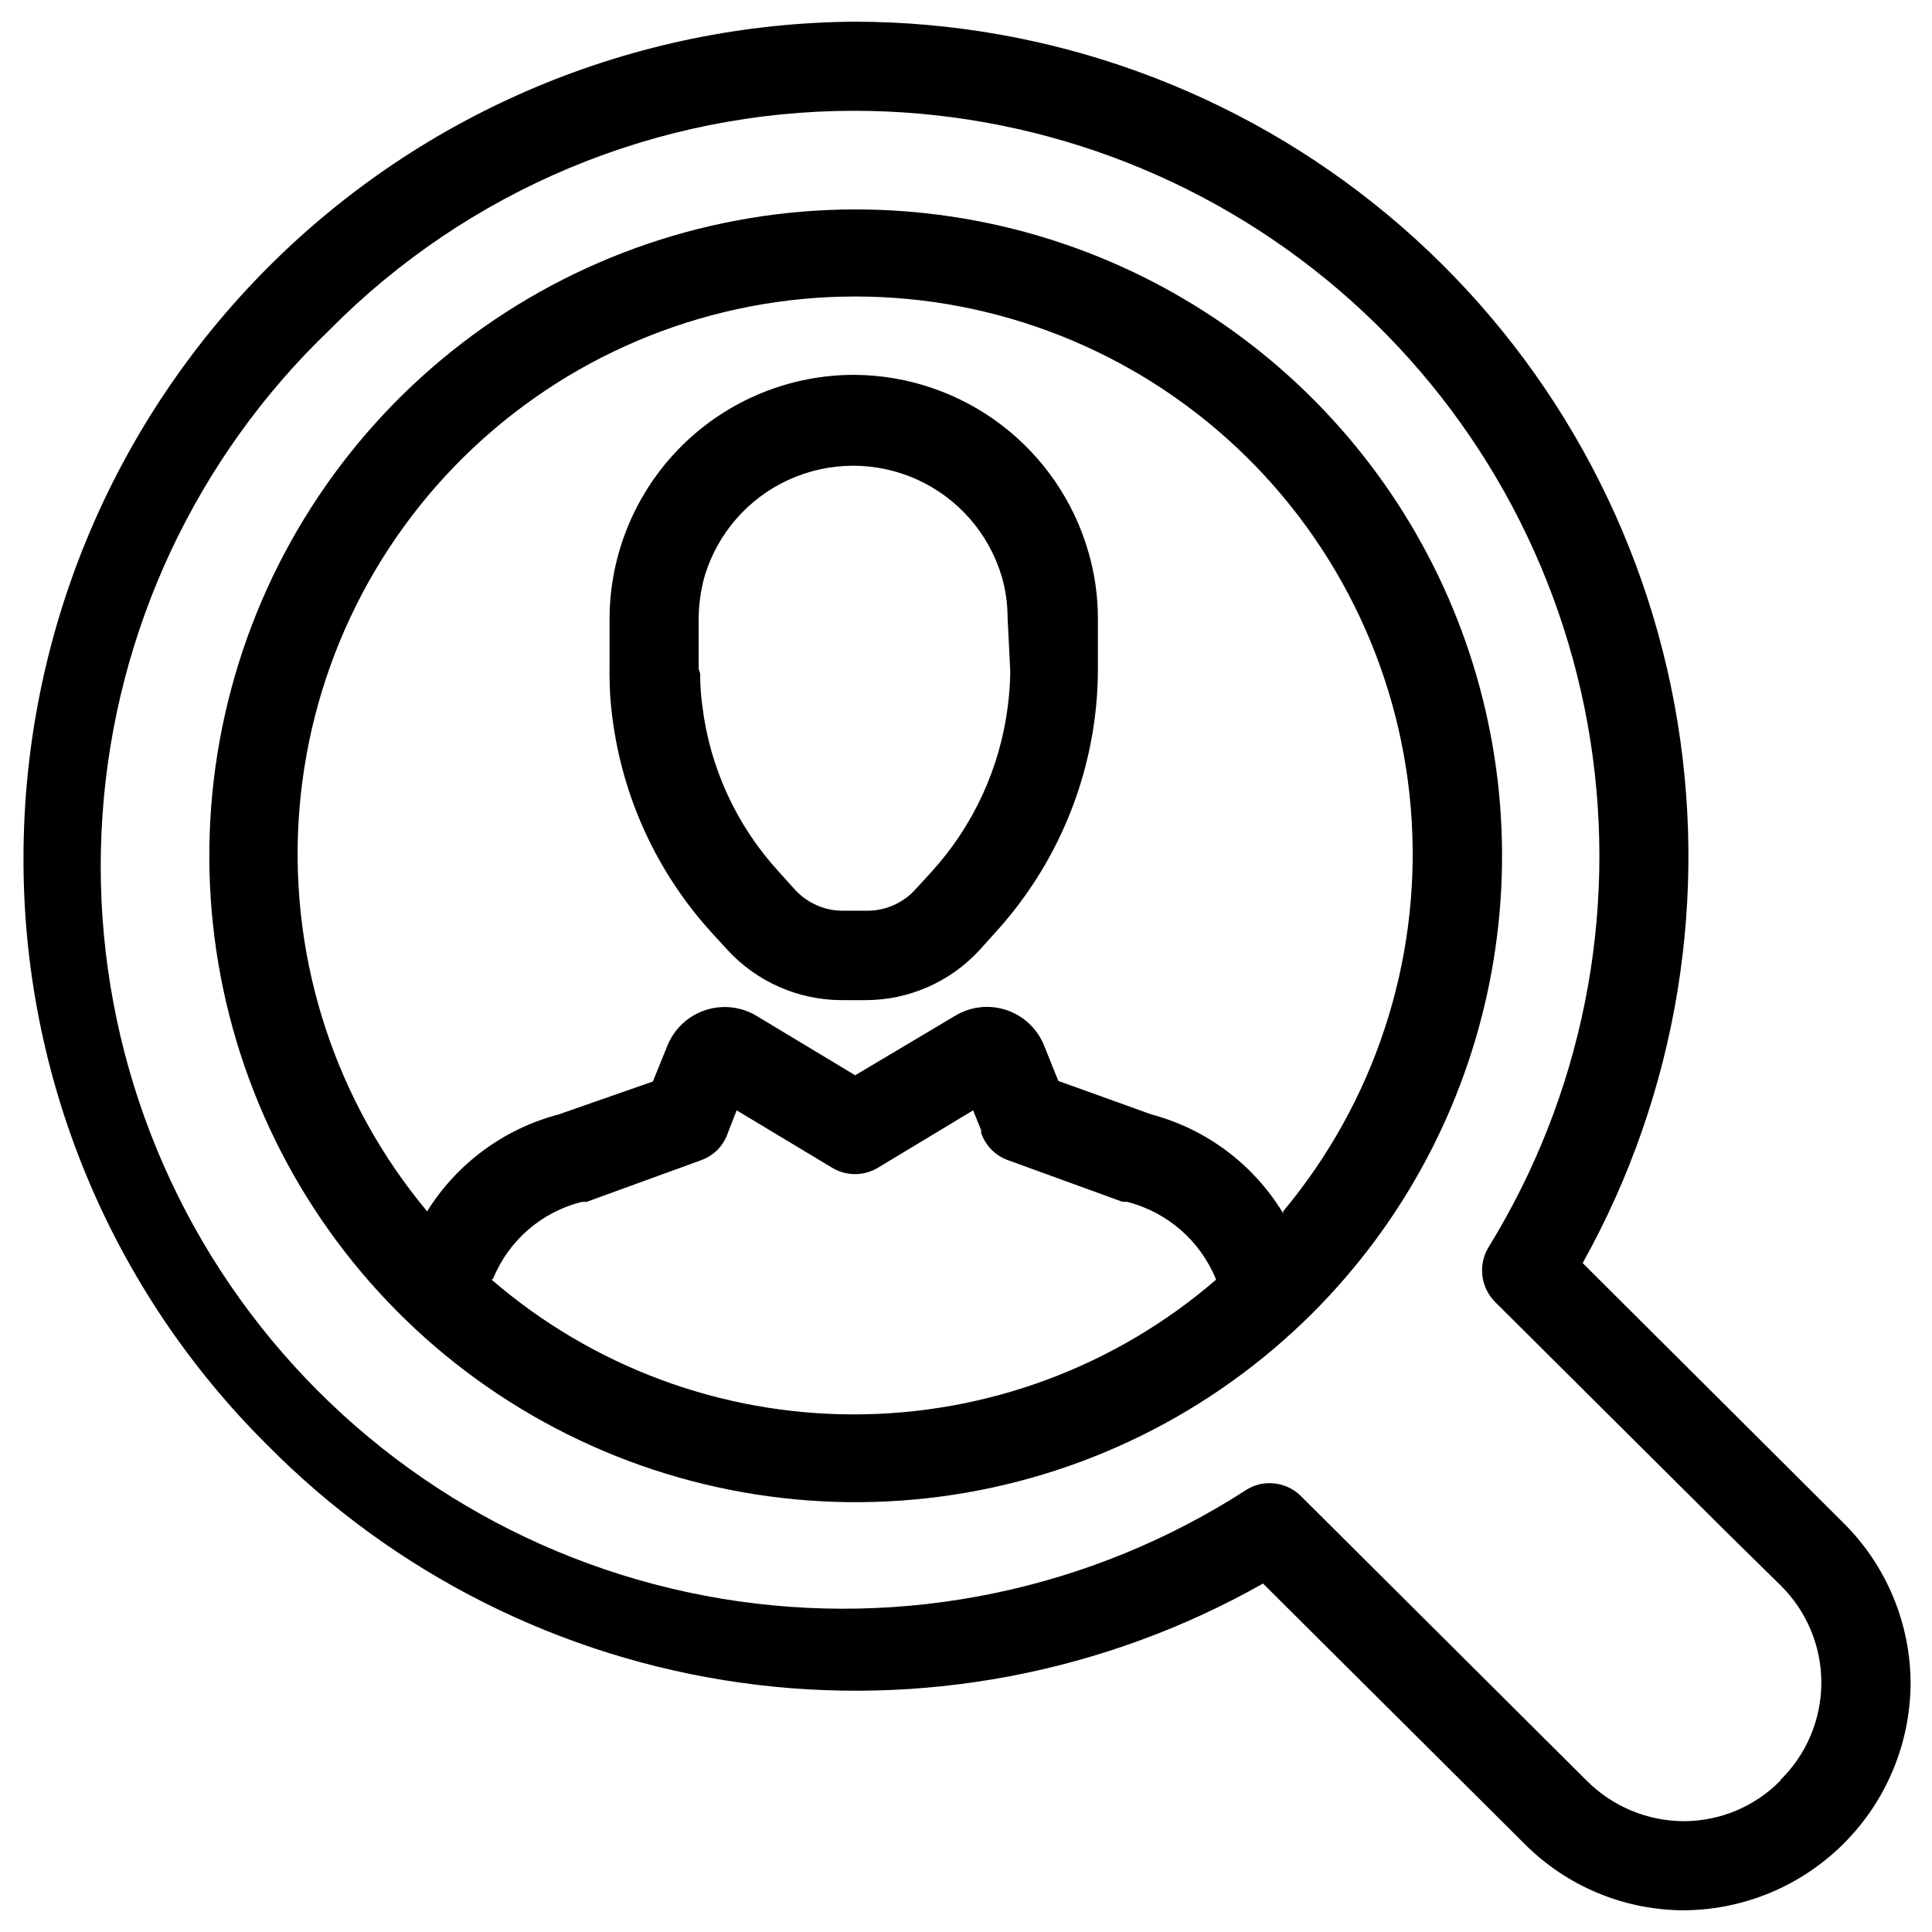 <?xml version="1.0" encoding="UTF-8"?>
<!-- Uploaded to: ICON Repo, www.svgrepo.com, Generator: ICON Repo Mixer Tools -->
<svg fill="#000000" width="800px" height="800px" version="1.1" viewBox="144 144 512 512" xmlns="http://www.w3.org/2000/svg">
 <g>
  <path d="m370.64 243.34c-17.223-0.082-33.773 6.695-45.988 18.836-12.215 12.145-19.094 28.648-19.113 45.875v13.223c-0.035 0.605-0.035 1.207 0 1.812 0.004 3.606 0.238 7.207 0.707 10.785 2.648 21.332 11.832 41.32 26.293 57.227l4.25 4.644c7.785 8.453 18.742 13.273 30.23 13.305h6.375c11.492-0.012 22.457-4.836 30.23-13.305l4.172-4.644c14.477-15.871 23.691-35.832 26.371-57.148 0.48-3.84 0.742-7.703 0.785-11.574v-14.562c-0.008-5.941-0.855-11.852-2.519-17.555-3.879-13.43-11.988-25.246-23.121-33.699-11.133-8.453-24.695-13.09-38.672-13.219zm41.094 78.719-0.004 0.004c-0.035 2.973-0.246 5.945-0.629 8.895-2.027 16.469-9.125 31.902-20.309 44.16l-4.25 4.644c-3.277 3.574-7.906 5.606-12.754 5.59h-6.375c-4.848 0.016-9.477-2.016-12.754-5.59l-4.25-4.723c-11.234-12.227-18.34-27.676-20.312-44.16-0.375-2.793-0.559-5.606-0.551-8.422l-0.395-1.184v-13.223c0.012-3.832 0.539-7.648 1.578-11.336 3.406-11.363 11.559-20.699 22.359-25.609 10.801-4.906 23.195-4.906 33.996 0 10.801 4.91 18.953 14.246 22.363 25.609 1.035 3.555 1.566 7.238 1.574 10.941z"/>
  <path d="m632.54 547.6-69.117-68.879c25.133-45.051 33.73-97.469 24.305-148.19-9.43-50.723-36.285-96.551-75.926-129.56-39.645-33.012-89.578-51.129-141.16-51.223-58.512 0.355-114.52 23.82-155.8 65.281-41.289 41.465-64.516 97.566-64.617 156.08-0.09 28.93 5.562 57.586 16.629 84.316 11.066 26.727 27.328 50.992 47.844 71.391 33.852 34.293 78.051 56.484 125.77 63.141 47.723 6.66 96.309-2.582 138.25-26.301l69.195 68.879v0.004c11.258 11.359 26.594 17.738 42.586 17.711 15.816-0.164 30.941-6.519 42.125-17.703s17.539-26.309 17.703-42.125c0.043-16.078-6.367-31.504-17.789-42.824zm-16.766 68.328-0.004 0.004c-6.715 6.805-15.863 10.656-25.426 10.703-9.762-0.004-19.117-3.914-25.977-10.863l-75.57-75.258v0.004c-2.211-2.223-5.215-3.473-8.348-3.465-2.203-0.012-4.363 0.617-6.219 1.809-41.129 26.555-90.676 36.824-138.97 28.809-48.293-8.016-91.867-33.746-122.21-72.164-30.344-38.418-45.277-86.77-41.887-135.61 3.391-48.84 24.859-94.66 60.219-128.52 18.188-18.383 39.836-32.973 63.699-42.934 23.863-9.957 49.465-15.082 75.32-15.082 47.066 0.016 92.574 16.836 128.34 47.43s59.426 72.953 66.723 119.45c7.301 46.492-2.246 94.066-26.91 134.15-2.906 4.672-2.223 10.73 1.652 14.641l60.852 60.535 14.801 14.562h-0.004c6.922 6.797 10.816 16.086 10.816 25.781 0 9.699-3.894 18.988-10.816 25.781z"/>
  <path d="m370.79 199.5c-37.707-0.008-74.363 12.43-104.28 35.379-29.918 22.949-51.43 55.129-61.195 91.551-9.766 36.422-7.242 75.047 7.184 109.89 14.422 34.84 39.938 63.945 72.59 82.805 32.652 18.863 70.617 26.422 108 21.508 37.387-4.914 72.105-22.027 98.773-48.684 23.965-23.953 40.285-54.473 46.902-87.699 6.617-33.23 3.231-67.672-9.73-98.977-12.961-31.301-34.91-58.059-63.078-76.887-28.168-18.828-61.285-28.879-95.164-28.883zm-96.117 283.39v-0.004c4.141-10.195 12.926-17.781 23.617-20.387h1.18l30.309-11.02v-0.004c3.414-1.207 6.062-3.945 7.164-7.398l2.281-5.824 25.27 15.191c3.746 2.281 8.453 2.281 12.203 0l25.191-15.191 2.125 5.273v0.707h-0.004c1.152 3.387 3.793 6.055 7.164 7.242l30.309 11.02h1.18v0.004c10.711 2.711 19.484 10.375 23.617 20.625-26.68 23.035-60.75 35.707-96 35.707-35.246 0-69.32-12.672-96-35.707zm209.39-17.32c-7.789-12.926-20.289-22.324-34.871-26.215l-24.719-8.895-3.777-9.367v-0.004c-1.781-4.453-5.43-7.898-9.98-9.414-4.551-1.52-9.539-0.953-13.637 1.543l-26.449 15.742-26.137-15.742c-4.102-2.469-9.078-3.019-13.621-1.504-4.543 1.516-8.195 4.941-9.996 9.375l-3.856 9.523-25.031 8.742c-14.449 3.805-26.895 12.984-34.797 25.66-24.129-28.906-36.312-65.938-34.055-103.53 2.254-37.59 18.773-72.898 46.188-98.715 27.41-25.82 63.648-40.195 101.3-40.195s73.891 14.375 101.3 40.195c27.41 25.816 43.934 61.125 46.188 98.715 2.254 37.59-9.926 74.621-34.059 103.53z"/>
 </g>
</svg>